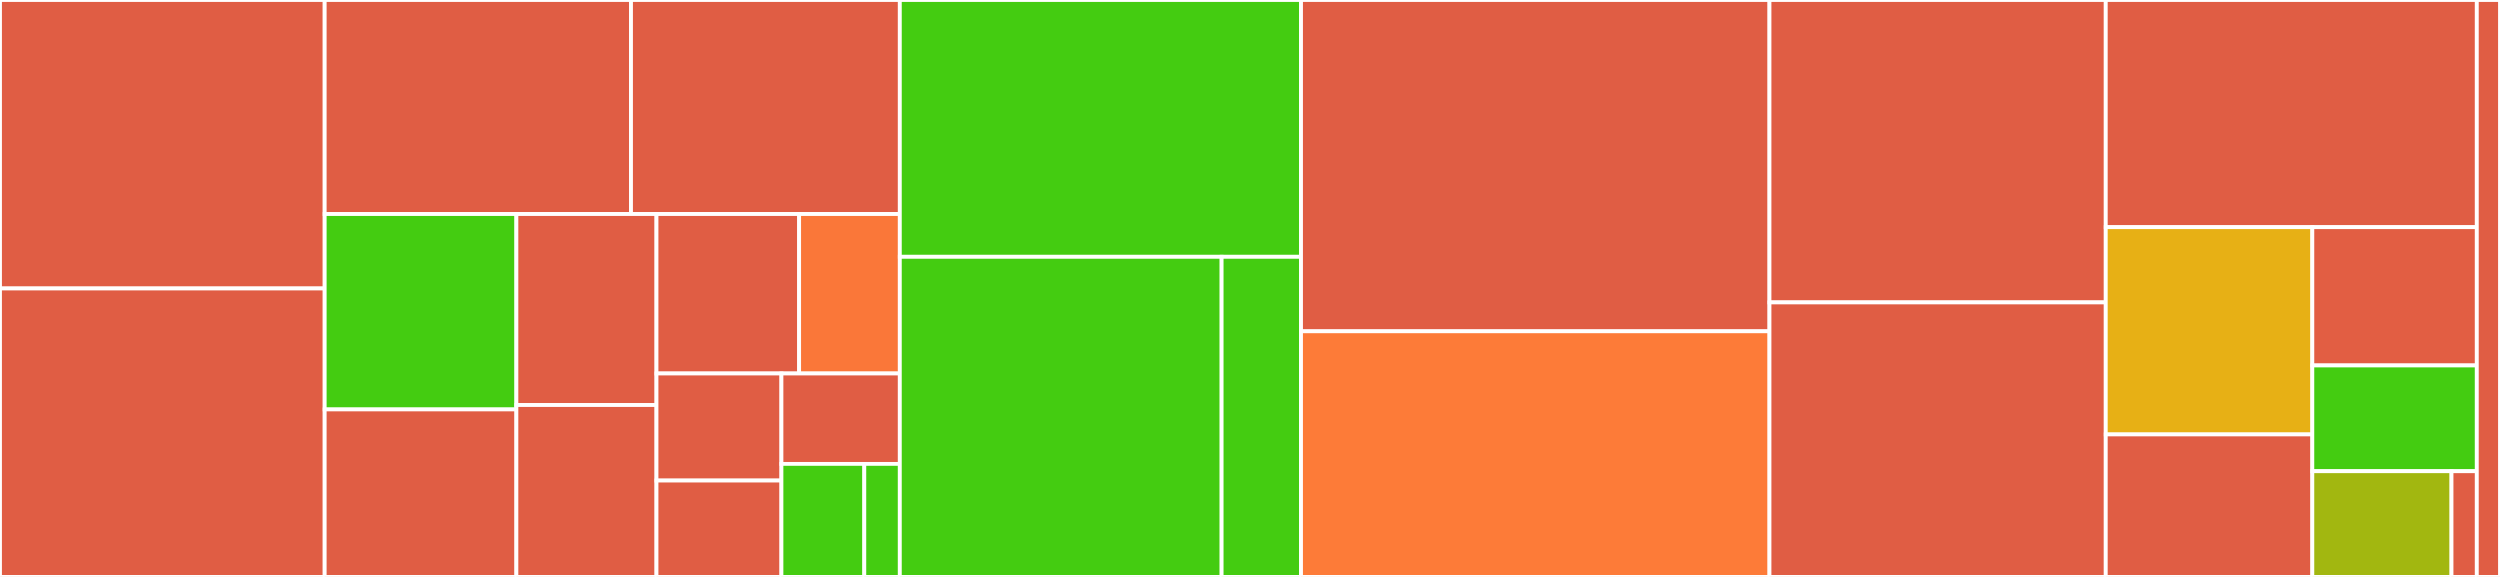 <svg baseProfile="full" width="650" height="150" viewBox="0 0 650 150" version="1.1"
xmlns="http://www.w3.org/2000/svg" xmlns:ev="http://www.w3.org/2001/xml-events"
xmlns:xlink="http://www.w3.org/1999/xlink">

<rect x="0" y="0" width="650" height="150" fill="#333333" stroke="none"/>

<style>rect.s{mask:url(#mask);}</style>
<defs>
  <pattern id="white" width="4" height="4" patternUnits="userSpaceOnUse" patternTransform="rotate(45)">
    <rect width="2" height="2" transform="translate(0,0)" fill="white"></rect>
  </pattern>
  <mask id="mask">
    <rect x="0" y="0" width="100%" height="100%" fill="url(#white)"></rect>
  </mask>
</defs>

<rect x="0" y="0" width="84.416" height="75.0" fill="#e05d44" stroke="white" stroke-width="1" class=" tooltipped" data-content="afew/filters/BaseFilter.py"><title>afew/filters/BaseFilter.py</title></rect>
<rect x="0" y="75.0" width="84.416" height="75.0" fill="#e05d44" stroke="white" stroke-width="1" class=" tooltipped" data-content="afew/filters/DMARCReportInspectionFilter.py"><title>afew/filters/DMARCReportInspectionFilter.py</title></rect>
<rect x="84.416" y="0" width="79.644" height="55.645" fill="#e05d44" stroke="white" stroke-width="1" class=" tooltipped" data-content="afew/filters/SentMailsFilter.py"><title>afew/filters/SentMailsFilter.py</title></rect>
<rect x="164.06" y="0" width="69.892" height="55.645" fill="#e05d44" stroke="white" stroke-width="1" class=" tooltipped" data-content="afew/filters/FolderNameFilter.py"><title>afew/filters/FolderNameFilter.py</title></rect>
<rect x="84.416" y="55.645" width="49.845" height="50.806" fill="#4c1" stroke="white" stroke-width="1" class=" tooltipped" data-content="afew/filters/DKIMValidityFilter.py"><title>afew/filters/DKIMValidityFilter.py</title></rect>
<rect x="84.416" y="106.452" width="49.845" height="43.548" fill="#e05d44" stroke="white" stroke-width="1" class=" tooltipped" data-content="afew/filters/PropagateTagsByRegexInThreadFilter.py"><title>afew/filters/PropagateTagsByRegexInThreadFilter.py</title></rect>
<rect x="134.261" y="55.645" width="36.425" height="49.66" fill="#e05d44" stroke="white" stroke-width="1" class=" tooltipped" data-content="afew/filters/HeaderMatchingFilter.py"><title>afew/filters/HeaderMatchingFilter.py</title></rect>
<rect x="134.261" y="105.306" width="36.425" height="44.694" fill="#e05d44" stroke="white" stroke-width="1" class=" tooltipped" data-content="afew/filters/MeFilter.py"><title>afew/filters/MeFilter.py</title></rect>
<rect x="170.686" y="55.645" width="37.087" height="41.459" fill="#e05d44" stroke="white" stroke-width="1" class=" tooltipped" data-content="afew/filters/PropagateTagsInThreadFilter.py"><title>afew/filters/PropagateTagsInThreadFilter.py</title></rect>
<rect x="207.773" y="55.645" width="26.179" height="41.459" fill="#fa7739" stroke="white" stroke-width="1" class=" tooltipped" data-content="afew/filters/InboxFilter.py"><title>afew/filters/InboxFilter.py</title></rect>
<rect x="170.686" y="97.104" width="32.488" height="27.84" fill="#e05d44" stroke="white" stroke-width="1" class=" tooltipped" data-content="afew/filters/SpamFilter.py"><title>afew/filters/SpamFilter.py</title></rect>
<rect x="170.686" y="124.944" width="32.488" height="25.056" fill="#e05d44" stroke="white" stroke-width="1" class=" tooltipped" data-content="afew/filters/ArchiveSentMailsFilter.py"><title>afew/filters/ArchiveSentMailsFilter.py</title></rect>
<rect x="203.174" y="97.104" width="30.778" height="23.509" fill="#e05d44" stroke="white" stroke-width="1" class=" tooltipped" data-content="afew/filters/KillThreadsFilter.py"><title>afew/filters/KillThreadsFilter.py</title></rect>
<rect x="203.174" y="120.613" width="21.544" height="29.387" fill="#4c1" stroke="white" stroke-width="1" class=" tooltipped" data-content="afew/filters/ListMailsFilter.py"><title>afew/filters/ListMailsFilter.py</title></rect>
<rect x="224.718" y="120.613" width="9.233" height="29.387" fill="#4c1" stroke="white" stroke-width="1" class=" tooltipped" data-content="afew/filters/__init__.py"><title>afew/filters/__init__.py</title></rect>
<rect x="233.952" y="0" width="104.314" height="66.763" fill="#4c1" stroke="white" stroke-width="1" class=" tooltipped" data-content="afew/tests/test_mailmover.py"><title>afew/tests/test_mailmover.py</title></rect>
<rect x="233.952" y="66.763" width="83.668" height="83.237" fill="#4c1" stroke="white" stroke-width="1" class=" tooltipped" data-content="afew/tests/test_dkimvalidityfilter.py"><title>afew/tests/test_dkimvalidityfilter.py</title></rect>
<rect x="317.62" y="66.763" width="20.645" height="83.237" fill="#4c1" stroke="white" stroke-width="1" class=" tooltipped" data-content="afew/tests/test_settings.py"><title>afew/tests/test_settings.py</title></rect>
<rect x="338.265" y="0" width="121.8" height="86.139" fill="#e05d44" stroke="white" stroke-width="1" class=" tooltipped" data-content="afew/files.py"><title>afew/files.py</title></rect>
<rect x="338.265" y="86.139" width="121.8" height="63.861" fill="#fd7b38" stroke="white" stroke-width="1" class=" tooltipped" data-content="afew/MailMover.py"><title>afew/MailMover.py</title></rect>
<rect x="460.065" y="0" width="87.43" height="78.621" fill="#e05d44" stroke="white" stroke-width="1" class=" tooltipped" data-content="afew/Database.py"><title>afew/Database.py</title></rect>
<rect x="460.065" y="78.621" width="87.43" height="71.379" fill="#e05d44" stroke="white" stroke-width="1" class=" tooltipped" data-content="afew/commands.py"><title>afew/commands.py</title></rect>
<rect x="547.495" y="0" width="96.475" height="59.062" fill="#e05d44" stroke="white" stroke-width="1" class=" tooltipped" data-content="afew/Settings.py"><title>afew/Settings.py</title></rect>
<rect x="547.495" y="59.062" width="53.708" height="53.889" fill="#e7b015" stroke="white" stroke-width="1" class=" tooltipped" data-content="afew/FilterRegistry.py"><title>afew/FilterRegistry.py</title></rect>
<rect x="547.495" y="112.951" width="53.708" height="37.049" fill="#e05d44" stroke="white" stroke-width="1" class=" tooltipped" data-content="afew/main.py"><title>afew/main.py</title></rect>
<rect x="601.203" y="59.062" width="42.767" height="35.952" fill="#e25e43" stroke="white" stroke-width="1" class=" tooltipped" data-content="afew/NotmuchSettings.py"><title>afew/NotmuchSettings.py</title></rect>
<rect x="601.203" y="95.015" width="42.767" height="27.493" fill="#4c1" stroke="white" stroke-width="1" class=" tooltipped" data-content="afew/utils.py"><title>afew/utils.py</title></rect>
<rect x="601.203" y="122.507" width="36.188" height="27.493" fill="#a2b710" stroke="white" stroke-width="1" class=" tooltipped" data-content="afew/configparser.py"><title>afew/configparser.py</title></rect>
<rect x="637.391" y="122.507" width="6.58" height="27.493" fill="#e05d44" stroke="white" stroke-width="1" class=" tooltipped" data-content="afew/__main__.py"><title>afew/__main__.py</title></rect>
<rect x="643.97" y="0" width="6.03" height="150" fill="#e05d44" stroke="white" stroke-width="1" class=" tooltipped" data-content="setup.py"><title>setup.py</title></rect>
</svg>